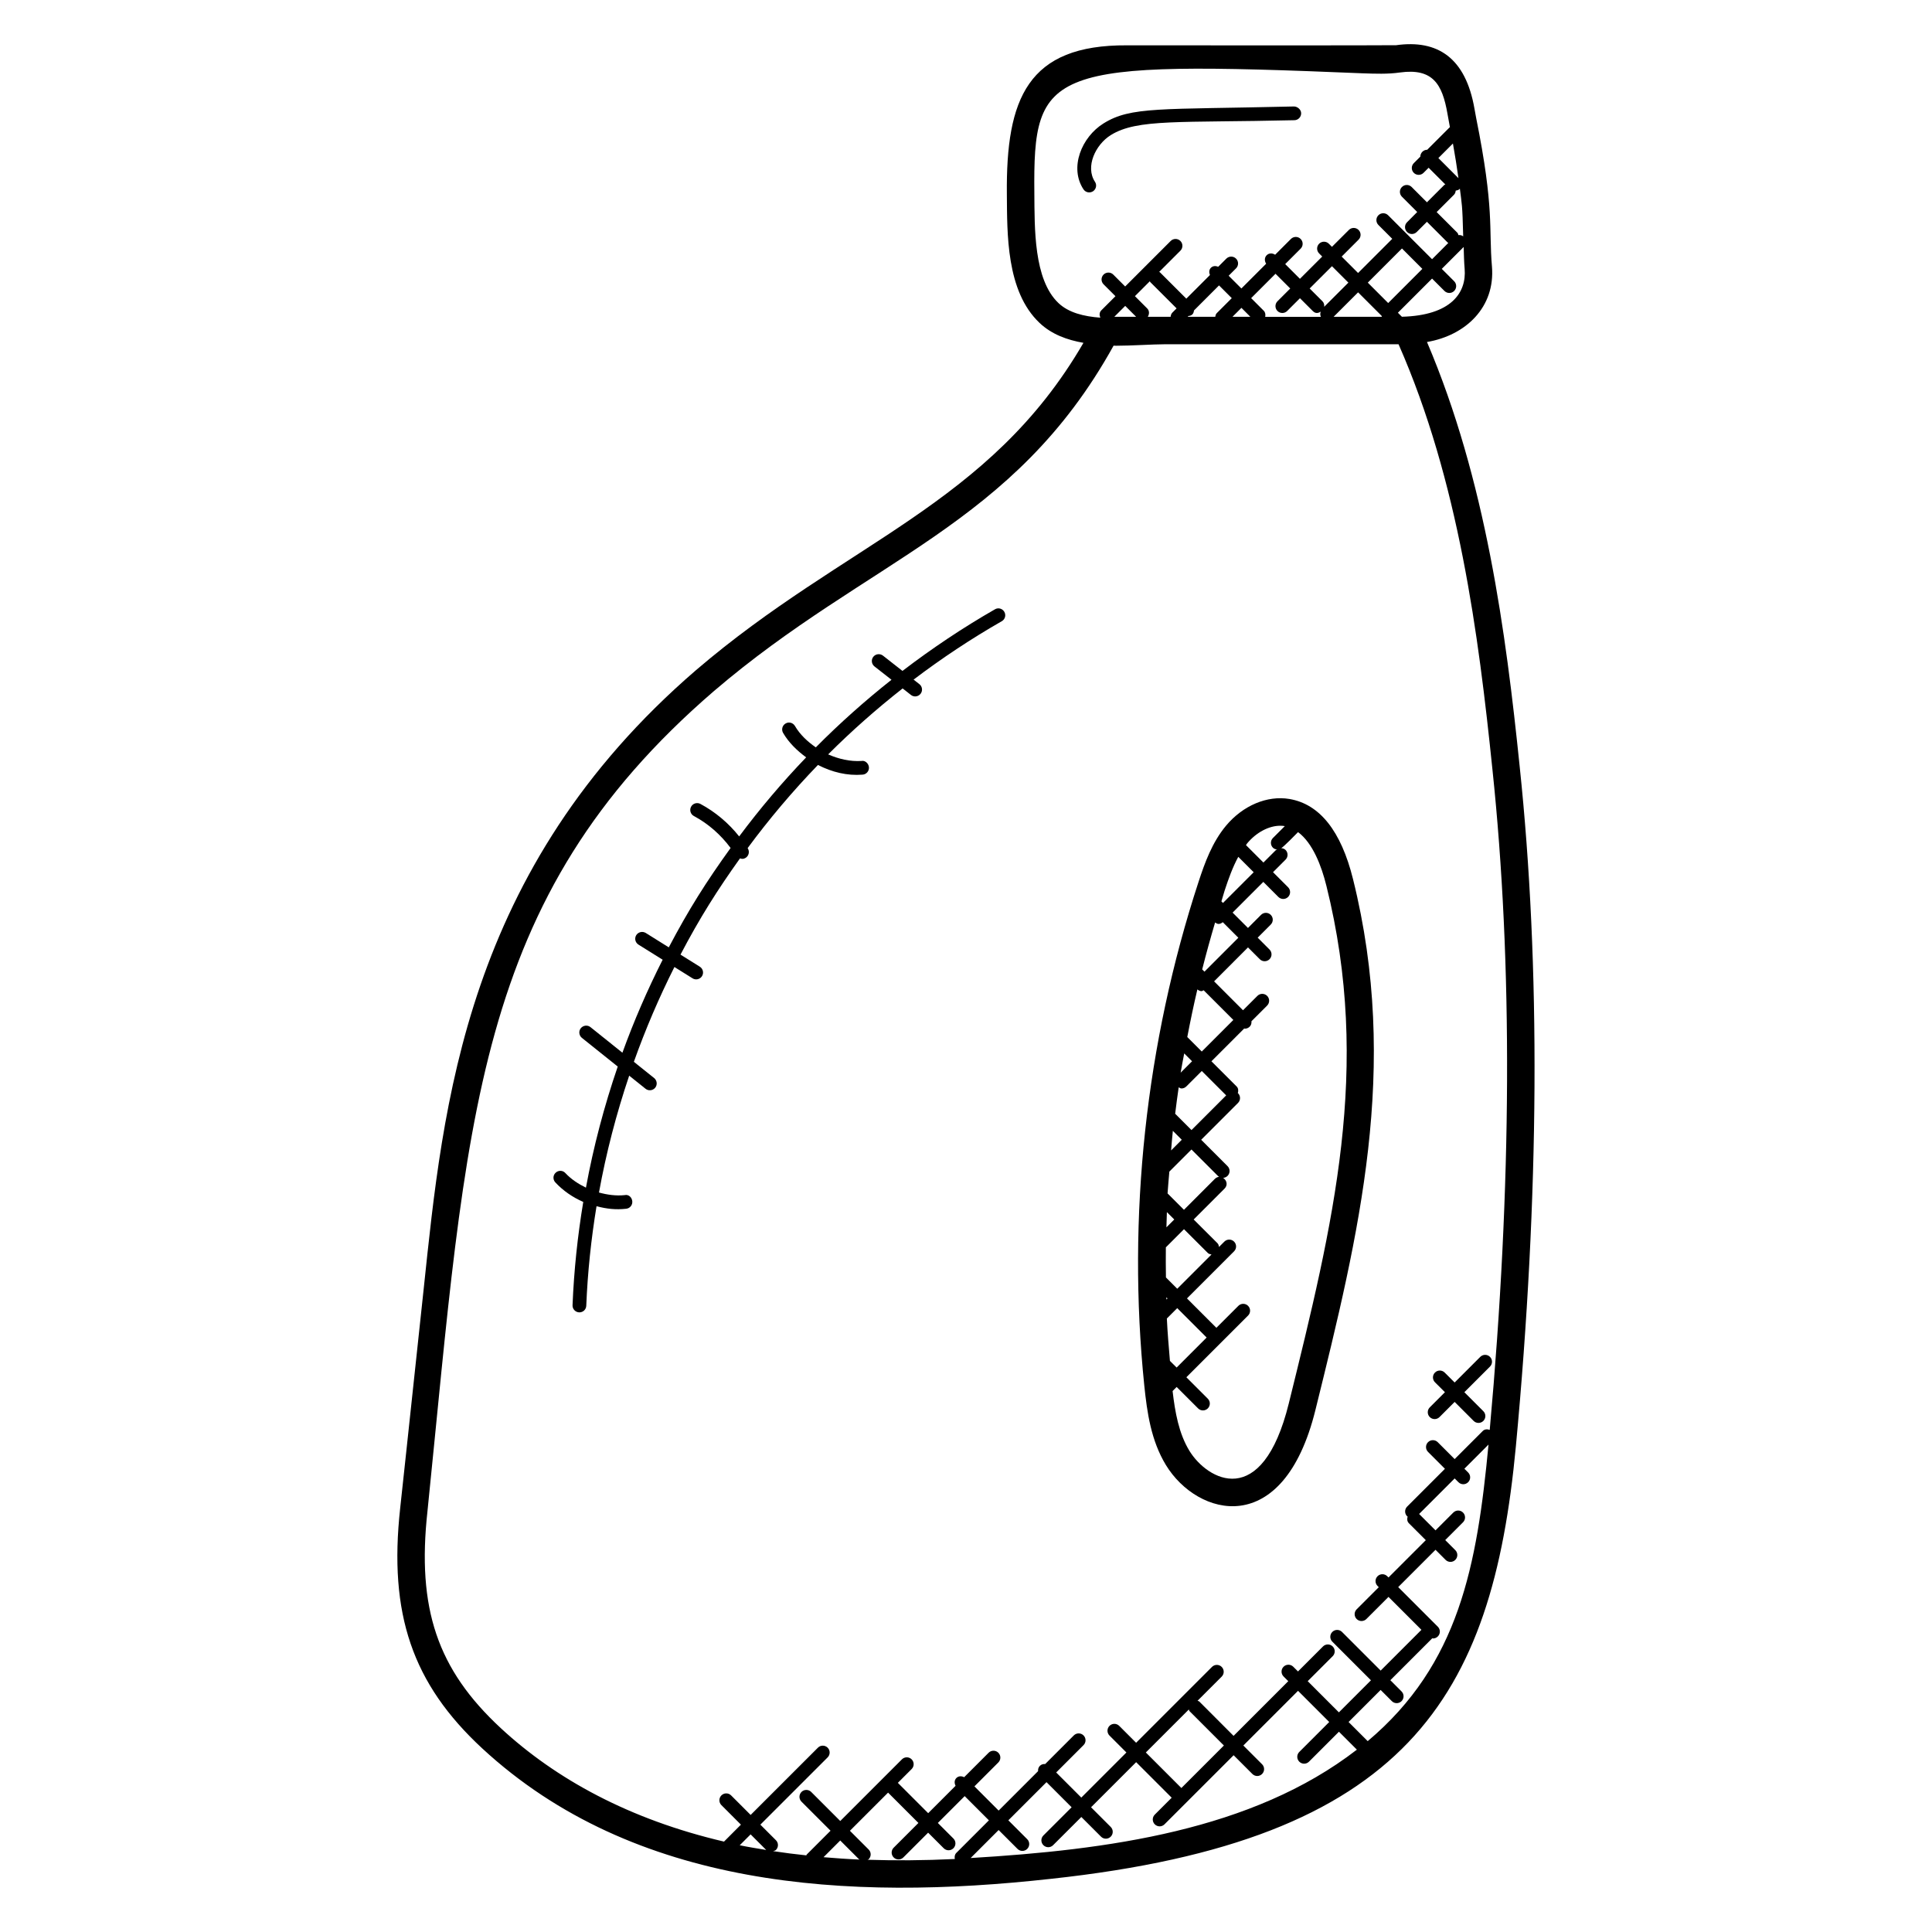 <?xml version="1.0" encoding="UTF-8"?>
<!-- Uploaded to: SVG Repo, www.svgrepo.com, Generator: SVG Repo Mixer Tools -->
<svg fill="#000000" width="800px" height="800px" version="1.1" viewBox="144 144 512 512" xmlns="http://www.w3.org/2000/svg">
 <g>
  <path d="m250.05 543.71c-3.078 28.039 3.223 46.473 21.738 63.625 40.227 37.184 96.883 40.559 150.75 34.57 94.473-10.184 116.91-48.059 123.18-114.56 6.246-66.633 6.586-127.28 1.008-180.27-3.641-35.359-8.953-75.848-24.559-112.44 10.297-1.754 18.121-9.25 17.215-20.008-0.871-10.168 0.695-15.129-4.184-39.367l-0.441-2.414c-2.352-13.551-9.785-18.41-20.777-16.863-0.617 0.082-70.68 0.031-71.297 0.031-26.402-0.176-32.098 14.176-31.855 39.41 0.098 10.457-0.23 25.746 8.672 34.16 3.231 3.047 7.312 4.512 11.625 5.273-25.008 43.121-62.969 52.723-102.69 86.754-61.297 52.84-67.008 115.28-72.137 163.8-4.121 38.68-6.25 58.297-6.25 58.297zm89.984 89.305 2.887-2.887 4.129 4.129c-2.359-0.391-4.727-0.77-7.016-1.242zm22.211 3.16 4.426-4.426 4.969 4.969c0.062 0.062 0.16 0.047 0.23 0.09-3.289-0.137-6.473-0.367-9.625-0.633zm11.641 0.68c0.098-0.07 0.238-0.047 0.32-0.137 0.711-0.711 0.711-1.863 0-2.574l-4.969-4.969 10.113-10.113 8.039 8.039-6.559 6.559c-0.711 0.711-0.711 1.863 0 2.574 0.711 0.711 1.855 0.719 2.574 0l6.559-6.559 4.129 4.129c0.711 0.711 1.855 0.719 2.574 0 0.711-0.711 0.711-1.863 0-2.574l-4.129-4.129 7.113-7.113 6.418 6.418-8.633 8.633c-0.441 0.441-0.512 1.039-0.398 1.617-8.113 0.387-15.809 0.441-23.152 0.199zm27.344-0.461 7.418-7.418 5 5c0.719 0.719 1.871 0.711 2.574 0 0.711-0.711 0.711-1.863 0-2.574l-5-5 10.113-10.113 6.656 6.656-7.481 7.473c-0.711 0.711-0.711 1.863 0 2.574 0.711 0.711 1.855 0.719 2.574 0l7.481-7.473 5.215 5.215c0.703 0.711 1.855 0.719 2.574 0 0.711-0.711 0.711-1.863 0-2.574l-5.215-5.215 11.953-11.953 9.418 9.418-4.481 4.481c-0.711 0.711-0.711 1.863 0 2.574 0.711 0.711 1.855 0.719 2.574 0l18.32-18.312 4.969 4.969c0.711 0.711 1.855 0.719 2.574 0 0.711-0.711 0.711-1.863 0-2.574l-4.969-4.969 14.496-14.496 8.266 8.266-7.938 7.938c-0.711 0.711-0.711 1.863 0 2.574 0.711 0.711 1.855 0.719 2.574 0l7.938-7.938 4.754 4.754c-27.766 21.477-66.199 26.559-102.36 28.719zm57.832-39.371c0.082 0.152 0.062 0.336 0.191 0.465l9.09 9.09-11.266 11.266-9.418-9.418zm47.395 8.395-5.07-5.07 8.496-8.496 2.969 2.969c0.719 0.719 1.871 0.703 2.574 0 0.711-0.711 0.711-1.863 0-2.574l-2.969-2.977 11.129-11.129c0.062 0.008 0.105 0.07 0.168 0.07 0.465 0 0.93-0.176 1.289-0.535 0.711-0.711 0.711-1.863 0-2.574l-10.504-10.504 9.887-9.887 2.672 2.672c0.711 0.711 1.855 0.719 2.574 0 0.711-0.711 0.711-1.863 0-2.574l-2.672-2.672 4.719-4.719c0.711-0.711 0.711-1.863 0-2.574-0.711-0.711-1.863-0.711-2.574 0l-4.719 4.719-4.344-4.344 9.418-9.418 1 1c0.711 0.711 1.855 0.719 2.574 0 0.711-0.711 0.711-1.863 0-2.574l-1-1 6.398-6.398c-3.039 32.059-7.785 58.195-32.016 78.59zm-67.156-377.46 2.894-2.894 2.894 2.894zm8.875 0c0.434-0.703 0.457-1.602-0.152-2.215l-3.258-3.258 3.961-3.961c0.047 0.062 0.031 0.152 0.082 0.207l7 6.992-1.121 1.121c-0.305 0.305-0.418 0.711-0.457 1.105h-6.055zm10.766-0.207c0.375-0.055 0.754-0.145 1.047-0.434 0.289-0.289 0.375-0.672 0.434-1.047l6.633-6.633 3.375 3.375-3.984 3.984c-0.266 0.266-0.328 0.617-0.398 0.961h-7.305zm14.051-2.168 2.367 2.375h-4.742zm5.902 0.754-3.328-3.328 6.457-6.457 3.902 3.902-3.383 3.383c-0.711 0.711-0.711 1.863 0 2.574 0.719 0.719 1.871 0.703 2.574 0l3.383-3.383 3.391 3.391c0.754 0.754 1.414 0.582 2.121 0.184-0.184 0.465-0.176 0.902 0.039 1.359h-14.762c0.117-0.586 0.055-1.172-0.395-1.625zm15.57-2.496-3.391-3.391 5.91-5.902 4.352 4.352-6.414 6.406c0.062-0.523-0.051-1.059-0.457-1.465zm9.445-2.367 6.215 6.215c0.039 0.09 0.062 0.184 0.105 0.266h-12.809zm17.027-6.219-9.055 9.055-5.402-5.406 9.055-9.055zm-5.418 12.688-1.062-1.062 9.055-9.055 3.281 3.281c0.711 0.703 1.855 0.719 2.574 0 0.711-0.711 0.711-1.863 0-2.574l-3.281-3.281 5.801-5.801c0.062 1.938 0.09 3.879 0.258 5.809 0.527 6.293-3.543 12.332-16.625 12.684zm16.246-21.312c-0.391-0.281-0.816-0.391-1.273-0.32-0.094-0.199-0.086-0.43-0.246-0.598l-5.519-5.512 4.602-4.602c0.297-0.297 0.406-0.695 0.449-1.082 0.367-0.062 0.742-0.137 1.023-0.418 0.047-0.047 0.031-0.105 0.07-0.16 0.52 4.191 0.68 4.113 0.887 12.602 0 0.027 0 0.059 0.008 0.09zm-1.262-15.414-5.32-5.328 3.856-3.856c0.562 3.168 1.059 6.238 1.465 9.184zm-112.39 3.992c-0.328-33.297 3.367-35.25 87.105-31.777 3.207 0.105 6.543 0.246 9.793-0.223 8.703-1.191 11.223 3.098 12.578 10.91l0.473 2.594c0.07 0.352 0.113 0.656 0.184 1.008-0.023 0.023-0.062 0.016-0.09 0.039l-5.93 5.93c-0.465 0-0.93 0.176-1.289 0.535-0.359 0.359-0.535 0.824-0.535 1.281l-1.727 1.727c-0.711 0.711-0.711 1.863 0 2.574 0.703 0.703 1.855 0.719 2.574 0l1.352-1.352 4.434 4.434c-0.09 0.062-0.207 0.039-0.281 0.121l-4.602 4.602-4.055-4.055c-0.703-0.711-1.855-0.719-2.574 0-0.711 0.711-0.711 1.863 0 2.574l4.055 4.055-2.703 2.719c-0.711 0.711-0.711 1.863 0 2.574 0.711 0.711 1.855 0.719 2.574 0l2.703-2.703 5.512 5.519c0.047 0.047 0.113 0.031 0.168 0.07l-4.32 4.328-11.648-11.648c-0.711-0.711-1.863-0.711-2.574 0-0.711 0.711-0.711 1.863 0 2.574l3.672 3.672-9.055 9.055-4.352-4.352 4.481-4.481c0.711-0.711 0.711-1.863 0-2.574-0.703-0.703-1.855-0.719-2.574 0l-4.481 4.473-0.824-0.824c-0.711-0.711-1.863-0.711-2.574 0-0.711 0.711-0.711 1.863 0 2.574l0.824 0.824-5.91 5.902-3.902-3.902 4.09-4.09c0.711-0.711 0.711-1.863 0-2.574-0.711-0.711-1.863-0.711-2.574 0l-4.184 4.184c-0.711-0.465-1.633-0.48-2.246 0.137-0.617 0.617-0.594 1.543-0.137 2.246l-6.559 6.559-3.375-3.375 1.961-1.961c0.711-0.711 0.711-1.863 0-2.574-0.711-0.711-1.863-0.711-2.574 0l-2.152 2.152c-0.656-0.266-1.398-0.266-1.93 0.266-0.535 0.535-0.535 1.273-0.266 1.93l-6.262 6.262-7-6.992c-0.062-0.062-0.145-0.039-0.207-0.082l5.641-5.641c0.711-0.711 0.711-1.863 0-2.574-0.711-0.711-1.863-0.711-2.574 0l-12.062 12.062-3.152-3.152c-0.711-0.711-1.863-0.711-2.574 0-0.711 0.711-0.711 1.863 0 2.574l3.152 3.152-3.754 3.754c-0.535 0.535-0.535 1.281-0.258 1.938-4.383-0.328-8.391-1.312-11.09-3.871-6.609-6.25-6.312-19.977-6.394-29.105zm-160.83 349.28c10.602-103.76 11.84-162.14 75.898-217.33 41.105-35.199 79.336-43.535 105.93-91.555 0.207 0 0.414 0.023 0.625 0.023 4.082 0 9.84-0.391 12.777-0.391h59.082c0.953 0.008 1.91 0.008 2.879 0h0.16c15.953 36.227 21.207 77.059 24.871 112.62 5.426 51.512 5.16 110.42-0.711 175.08-0.641-0.23-1.344-0.215-1.855 0.297l-7.441 7.441-4.481-4.481c-0.711-0.711-1.863-0.711-2.574 0-0.711 0.711-0.711 1.863 0 2.574l4.481 4.481-10.016 10.016c-0.711 0.711-0.711 1.863 0 2.574 0.039 0.039 0.098 0.023 0.137 0.055-0.191 0.625-0.168 1.289 0.328 1.785l4.481 4.481-9.887 9.887-0.328-0.328c-0.711-0.711-1.863-0.711-2.574 0-0.711 0.711-0.711 1.863 0 2.574l0.328 0.328-5.863 5.863c-0.711 0.711-0.711 1.863 0 2.574 0.703 0.703 1.855 0.719 2.574 0l5.863-5.863 8.727 8.727-10.801 10.801-10.242-10.242c-0.703-0.703-1.855-0.719-2.574 0-0.711 0.711-0.711 1.863 0 2.574l10.242 10.242-8.496 8.496-8.266-8.266 6.625-6.625c0.711-0.711 0.711-1.863 0-2.574-0.711-0.711-1.863-0.711-2.574 0l-6.625 6.625-1.25-1.25c-0.711-0.711-1.863-0.711-2.574 0-0.711 0.711-0.711 1.863 0 2.574l1.25 1.25-14.496 14.496-9.09-9.105c-0.129-0.129-0.312-0.105-0.465-0.191l6.406-6.406c0.711-0.711 0.711-1.863 0-2.574-0.711-0.711-1.863-0.711-2.574 0l-20.105 20.105-4.481-4.481c-0.711-0.711-1.863-0.711-2.574 0-0.711 0.711-0.711 1.863 0 2.574l4.481 4.481-11.953 11.953-6.656-6.656 7.246-7.246c0.711-0.711 0.711-1.863 0-2.574-0.711-0.711-1.863-0.711-2.574 0l-7.586 7.586c-0.512-0.039-1.016 0.09-1.406 0.48-0.391 0.391-0.52 0.902-0.48 1.406l-10.449 10.449-6.418-6.418 6.336-6.336c0.711-0.711 0.711-1.863 0-2.574-0.711-0.711-1.863-0.711-2.574 0l-6.481 6.481c-0.68-0.344-1.488-0.359-2.062 0.215-0.574 0.574-0.559 1.383-0.215 2.062l-7.258 7.258-8.039-8.039 3.656-3.656c0.711-0.711 0.711-1.863 0-2.574-0.711-0.711-1.863-0.711-2.574 0l-16.344 16.344-7.703-7.703c-0.711-0.711-1.863-0.711-2.574 0s-0.711 1.863 0 2.574l7.703 7.703-6.328 6.328c-0.062 0.062-0.039 0.145-0.082 0.207-2.992-0.32-5.945-0.688-8.824-1.129 0.266-0.082 0.551-0.105 0.762-0.312 0.711-0.711 0.711-1.863 0-2.574l-4.129-4.129 17.832-17.824c0.711-0.711 0.711-1.863 0-2.574-0.711-0.703-1.863-0.719-2.574 0l-17.832 17.824-5.176-5.176c-0.711-0.711-1.863-0.711-2.574 0-0.711 0.711-0.711 1.863 0 2.574l5.176 5.176-4.481 4.492c-25.074-5.863-44.602-16.594-59.129-30.039-16.832-15.582-22.293-31.703-19.461-57.512z"/>
  <path d="m452.99 532.27c8.328 13.648 31.09 19.895 39.609-14.602 11.52-46.625 22.41-90.664 9.961-140.71-3.16-12.742-8.84-19.871-16.863-21.223-5.887-0.984-12.305 1.727-16.785 7.082-3.664 4.398-5.609 9.754-7.281 14.871-13.984 42.672-18.961 88.84-14.383 133.5 0.738 7.113 1.781 14.586 5.742 21.082zm13.023-143.8c0.289 0.184 0.582 0.383 0.918 0.383 0.406 0 0.785-0.191 1.121-0.465l4.121 4.121-8.984 8.992-0.594-0.598c1.047-4.176 2.199-8.312 3.418-12.434zm-4.699 17.738c0.328 0.258 0.703 0.457 1.098 0.457 0.207 0 0.367-0.168 0.566-0.238l7.871 7.871-8.367 8.367-3.84-3.84c0.809-4.219 1.684-8.426 2.672-12.617zm-1.406 19.039-3.023 3.023c0.273-1.711 0.641-3.398 0.945-5.106zm-3.543 6.902c0.246 0.113 0.465 0.305 0.734 0.305 0.465 0 0.93-0.176 1.289-0.535l4.098-4.098 6.465 6.465-9.191 9.191-4.328-4.328c0.285-2.336 0.59-4.672 0.934-7zm-1.547 11.531 2.367 2.367-2.832 2.832c0.156-1.73 0.273-3.465 0.465-5.199zm-0.773 60.969c-0.312-3.742-0.641-7.473-0.816-11.23l2.75-2.75 7.793 7.793-7.953 7.953zm-0.93-16.258c-0.008-0.199-0.008-0.398-0.016-0.594l0.305 0.305zm-0.129-5.856c-0.031-2.656-0.062-5.32-0.023-7.977l4.809-4.809 6.297 6.289c0.273 0.273 0.641 0.352 0.992 0.414l-9.078 9.078zm0.129-13.281c0.039-1.344 0.062-2.688 0.121-4.031l1.953 1.953zm42.387-90.535c12.016 48.305 1.824 89.504-9.961 137.21-7.078 28.641-21.641 20.242-26.336 12.551-2.809-4.594-3.809-10.25-4.457-15.84l1.078-1.078 5.68 5.68c0.703 0.703 1.855 0.719 2.574 0 0.711-0.711 0.711-1.863 0-2.574l-5.68-5.68 16.352-16.352c0.711-0.711 0.711-1.863 0-2.574-0.711-0.711-1.863-0.711-2.574 0l-5.824 5.824-7.793-7.793 12.48-12.48c0.711-0.711 0.711-1.863 0-2.574-0.711-0.711-1.863-0.711-2.574 0l-1.414 1.414c-0.062-0.359-0.137-0.719-0.414-0.992l-6.305-6.285 8.176-8.176c1.695-1.695-0.871-4.273-2.574-2.574l-8.176 8.184-4.344-4.344c0.113-1.93 0.328-3.856 0.473-5.777l5.863-5.863 6.992 6.992c0.703 0.711 1.855 0.719 2.574 0 0.711-0.711 0.711-1.863 0-2.574l-6.992-6.992 9.762-9.762c0.711-0.711 0.711-1.863 0-2.574-0.016-0.016-0.039-0.008-0.055-0.023 0.191-0.625 0.168-1.289-0.328-1.785l-6.664-6.656 8.703-8.703c0.055 0.008 0.09 0.062 0.152 0.062 0.465 0 0.93-0.176 1.281-0.535 0.398-0.398 0.52-0.918 0.473-1.434l4.152-4.152c0.711-0.711 0.711-1.863 0-2.574-0.711-0.711-1.863-0.711-2.574 0l-3.816 3.816-7.664-7.664 8.984-8.992 3.129 3.129c0.703 0.703 1.855 0.719 2.574 0 0.711-0.711 0.711-1.863 0-2.574l-3.137-3.137 3.465-3.473c0.711-0.711 0.711-1.863 0-2.574-0.711-0.711-1.863-0.711-2.574 0l-3.465 3.473-4.07-4.07 8.137-8.137 3.992 3.992c0.711 0.703 1.855 0.719 2.574 0 0.711-0.711 0.711-1.863 0-2.574l-3.992-3.992 3.32-3.32c0.711-0.711 0.711-1.863 0-2.574-0.312-0.312-0.727-0.434-1.137-0.473 0.832-0.535 3.711-3.512 4.449-4.25 3.902 2.894 6.215 8.98 7.504 14.199zm-12.211-15.891c0.406 0 0.809 0.039 1.199 0.098l-3.152 3.152c-0.711 0.711-0.711 1.863 0 2.574 0.312 0.312 0.727 0.434 1.137 0.473-0.105 0.07-0.246 0.047-0.336 0.137l-3.32 3.32-4.625-4.625c0.113-0.145 0.199-0.312 0.32-0.457 2.441-2.934 5.769-4.672 8.777-4.672zm-11.133 8.242 4.082 4.082-8.137 8.137-0.418-0.418c0.305-0.961 0.559-1.945 0.871-2.91 1.031-3.141 2.129-6.18 3.602-8.891z"/>
  <path d="m525.48 519.54 4.016-4.016 5.031 5.031c0.703 0.703 1.855 0.719 2.574 0 0.711-0.711 0.711-1.863 0-2.574l-5.031-5.031 6.793-6.793c0.711-0.711 0.711-1.863 0-2.574-0.711-0.711-1.863-0.711-2.574 0l-6.793 6.793-2.641-2.633c-0.719-0.719-1.871-0.703-2.574 0-0.711 0.711-0.711 1.863 0 2.574l2.641 2.633-4.016 4.016c-0.711 0.711-0.711 1.863 0 2.574 0.703 0.703 1.859 0.719 2.574 0z"/>
  <path d="m298.57 462.52c-1.504 9.047-2.465 18.184-2.84 27.375-0.047 1 0.742 1.848 1.75 1.895h0.07c0.977 0 1.777-0.762 1.816-1.75 0.359-8.855 1.289-17.656 2.719-26.375 2.727 0.703 5.078 0.977 7.871 0.664 0.992-0.105 1.719-1 1.602-2.008-0.105-0.992-0.953-1.855-2.008-1.602-2.297 0.238-4.594-0.082-6.816-0.688 1.902-10.512 4.602-20.855 8.008-30.969l4.336 3.473c0.762 0.617 1.914 0.512 2.559-0.281 0.625-0.777 0.496-1.922-0.281-2.559l-5.375-4.305c3.055-8.586 6.648-16.977 10.746-25.121l4.809 3c0.824 0.527 1.969 0.281 2.504-0.582 0.535-0.855 0.266-1.969-0.582-2.504l-5.121-3.199c5.121-9.762 9.785-17.129 15.77-25.504 0.488 0.152 0.879 0.238 1.488-0.137 0.855-0.535 1.113-1.656 0.586-2.512-0.016-0.023-0.039-0.047-0.055-0.07 5.734-7.754 11.953-15.113 18.641-22.039 3.719 1.91 7.754 2.902 11.832 2.566 1-0.07 1.754-0.945 1.68-1.945-0.07-1-1.016-1.887-1.945-1.68-3.047 0.191-6.078-0.52-8.863-1.742 6.223-6.223 12.816-12.047 19.738-17.48l2.199 1.727c0.801 0.633 1.938 0.473 2.551-0.305 0.625-0.785 0.48-1.93-0.305-2.551l-1.543-1.207c7.441-5.641 15.242-10.824 23.375-15.48 0.879-0.496 1.176-1.609 0.672-2.481-0.504-0.879-1.617-1.191-2.481-0.672-8.543 4.894-16.719 10.375-24.512 16.328l-5.176-4.055c-0.801-0.609-1.938-0.465-2.551 0.312-0.625 0.785-0.48 1.93 0.305 2.551l4.512 3.535c-7.039 5.574-13.742 11.543-20.055 17.914-2.191-1.52-4.168-3.344-5.527-5.664-0.52-0.879-1.641-1.176-2.488-0.656-0.871 0.504-1.16 1.617-0.656 2.488 1.52 2.609 3.703 4.703 6.113 6.481-6.344 6.609-12.266 13.602-17.754 20.953-2.809-3.527-6.297-6.481-10.281-8.617-0.887-0.465-1.984-0.137-2.465 0.75-0.473 0.887-0.145 1.992 0.75 2.465 3.84 2.055 7.129 4.977 9.727 8.465-6.426 8.914-11.082 16.258-16.383 26.336l-6.106-3.816c-0.855-0.52-1.977-0.266-2.512 0.574-0.535 0.855-0.273 1.977 0.574 2.512l6.418 4.008c-4.047 8-7.617 16.223-10.664 24.641l-8.465-6.777c-0.777-0.625-1.914-0.496-2.559 0.281-0.625 0.777-0.496 1.93 0.281 2.559l9.504 7.609c-3.586 10.473-6.426 21.199-8.426 32.09-2.023-0.992-3.922-2.223-5.457-3.871-0.672-0.75-1.832-0.777-2.566-0.09-0.742 0.68-0.777 1.832-0.09 2.566 2.066 2.215 4.613 3.965 7.402 5.176z"/>
  <path d="m438.37 179.8c7.047-4.383 18.297-3.223 48.672-3.945 1-0.023 1.801-0.863 1.777-1.863-0.023-1-1-1.75-1.863-1.777-35.617 0.848-43.227-0.039-50.504 4.488-5.801 3.609-9.129 11.688-5.32 17.473 0.527 0.793 1.617 1.09 2.527 0.52 0.84-0.559 1.078-1.688 0.52-2.519-2.625-3.973 0.133-9.859 4.191-12.375z"/>
 </g>
</svg>